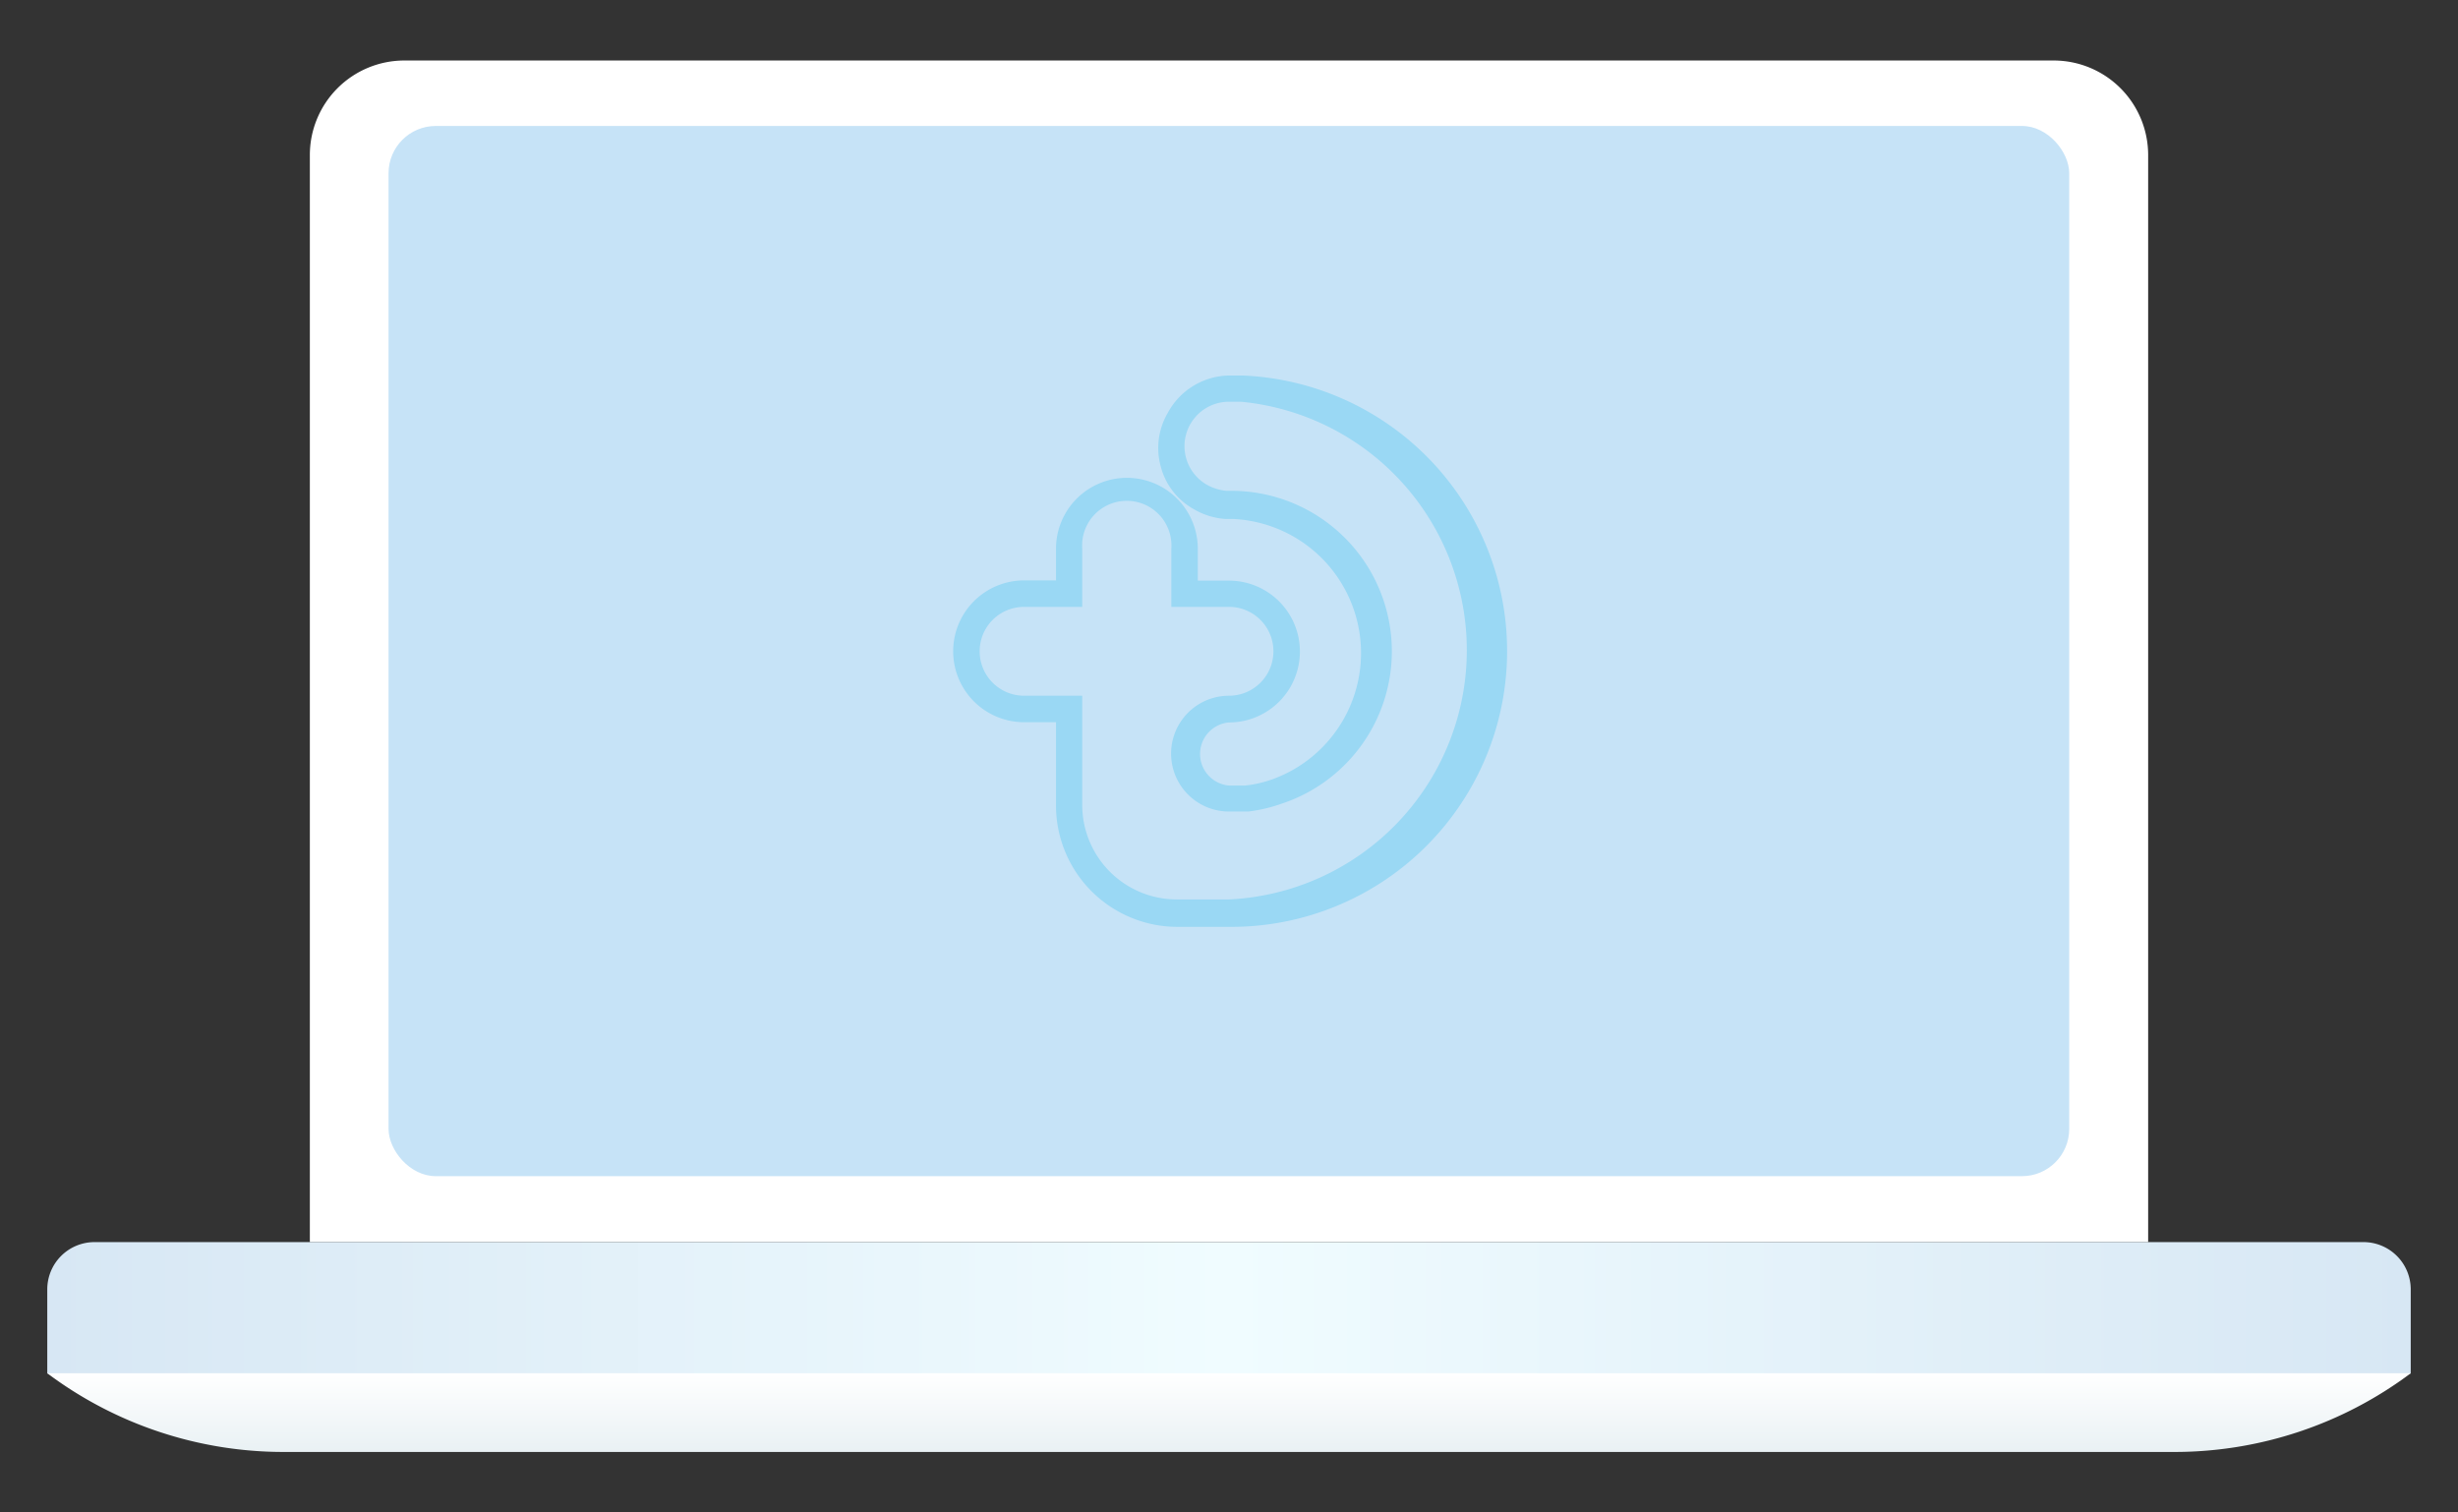 <svg xmlns="http://www.w3.org/2000/svg" xmlns:xlink="http://www.w3.org/1999/xlink" viewBox="0 0 104 64"><rect x="0" y="0" width="104" height="64" fill="#333333" stroke="none"/><defs><style>.cls-1{fill:none;}.cls-2{isolation:isolate;}.cls-3{clip-path:url(#clip-path);}.cls-4{fill:#fff;}.cls-5{fill:#c6e3f7;}.cls-6{fill:url(#未命名的渐变_52);}.cls-7{fill:url(#未命名的渐变_16);}.cls-8{mix-blend-mode:multiply;}.cls-9{fill:#9ad8f4;}</style><clipPath id="clip-path"><rect class="cls-1" width="104" height="64"/></clipPath><linearGradient id="未命名的渐变_52" x1="2" y1="55.33" x2="102" y2="55.33" gradientUnits="userSpaceOnUse"><stop offset="0" stop-color="#d7e7f4"/><stop offset="0.5" stop-color="#f0fcff"/><stop offset="1" stop-color="#d7e7f4"/></linearGradient><linearGradient id="未命名的渐变_16" x1="52" y1="61.44" x2="52" y2="58.11" gradientUnits="userSpaceOnUse"><stop offset="0" stop-color="#e9f1f4"/><stop offset="1" stop-color="#fff"/></linearGradient></defs><title>computer-icon</title><g class="cls-2"><g id="图层_1" data-name="图层 1"><g class="cls-3"><path class="cls-4" d="M17.11,2.56H86.89a4,4,0,0,1,4,4v46a0,0,0,0,1,0,0H13.11a0,0,0,0,1,0,0v-46A4,4,0,0,1,17.11,2.56Z"/><rect class="cls-5" x="16.44" y="5.33" width="71.11" height="44.44" rx="2"/><path class="cls-6" d="M4,52.56h96a2,2,0,0,1,2,2v3.56a0,0,0,0,1,0,0H2a0,0,0,0,1,0,0V54.56A2,2,0,0,1,4,52.56Z"/><path class="cls-7" d="M92,61.44H12A16.67,16.67,0,0,1,2,58.11H102A16.67,16.67,0,0,1,92,61.44Z"/><g class="cls-8"><path class="cls-9" d="M52,39.22H49.83a5.14,5.14,0,0,1-5.15-5.16v-3.5H43.33a3,3,0,1,1,0-6h1.35V23.22a3,3,0,1,1,6,0v1.35H52a3,3,0,1,1,0,6,1.34,1.34,0,0,0,0,2.67h.4l.29,0a5,5,0,0,0,1.19-.28,5.68,5.68,0,0,0-1.71-11h-.33a3.07,3.07,0,0,1-1.34-.42,2.89,2.89,0,0,1-1.39-1.81,2.94,2.94,0,0,1,.3-2.26A3,3,0,0,1,52,15.89h.57A11.67,11.67,0,0,1,52,39.22ZM43.33,25.68a1.88,1.88,0,1,0,0,3.76h2.46v4.62a4,4,0,0,0,4,4H52A10.56,10.56,0,0,0,52.51,17H52a1.88,1.88,0,0,0-.94,3.51,2.12,2.12,0,0,0,.83.26h.3A6.79,6.79,0,0,1,54.25,34a6.66,6.66,0,0,1-1.43.34l-.34,0-.28,0H52a2.45,2.45,0,0,1,0-4.9,1.88,1.88,0,1,0,0-3.76H49.56V23.22a1.89,1.89,0,1,0-3.77,0v2.46Z"/></g></g></g></g></svg>